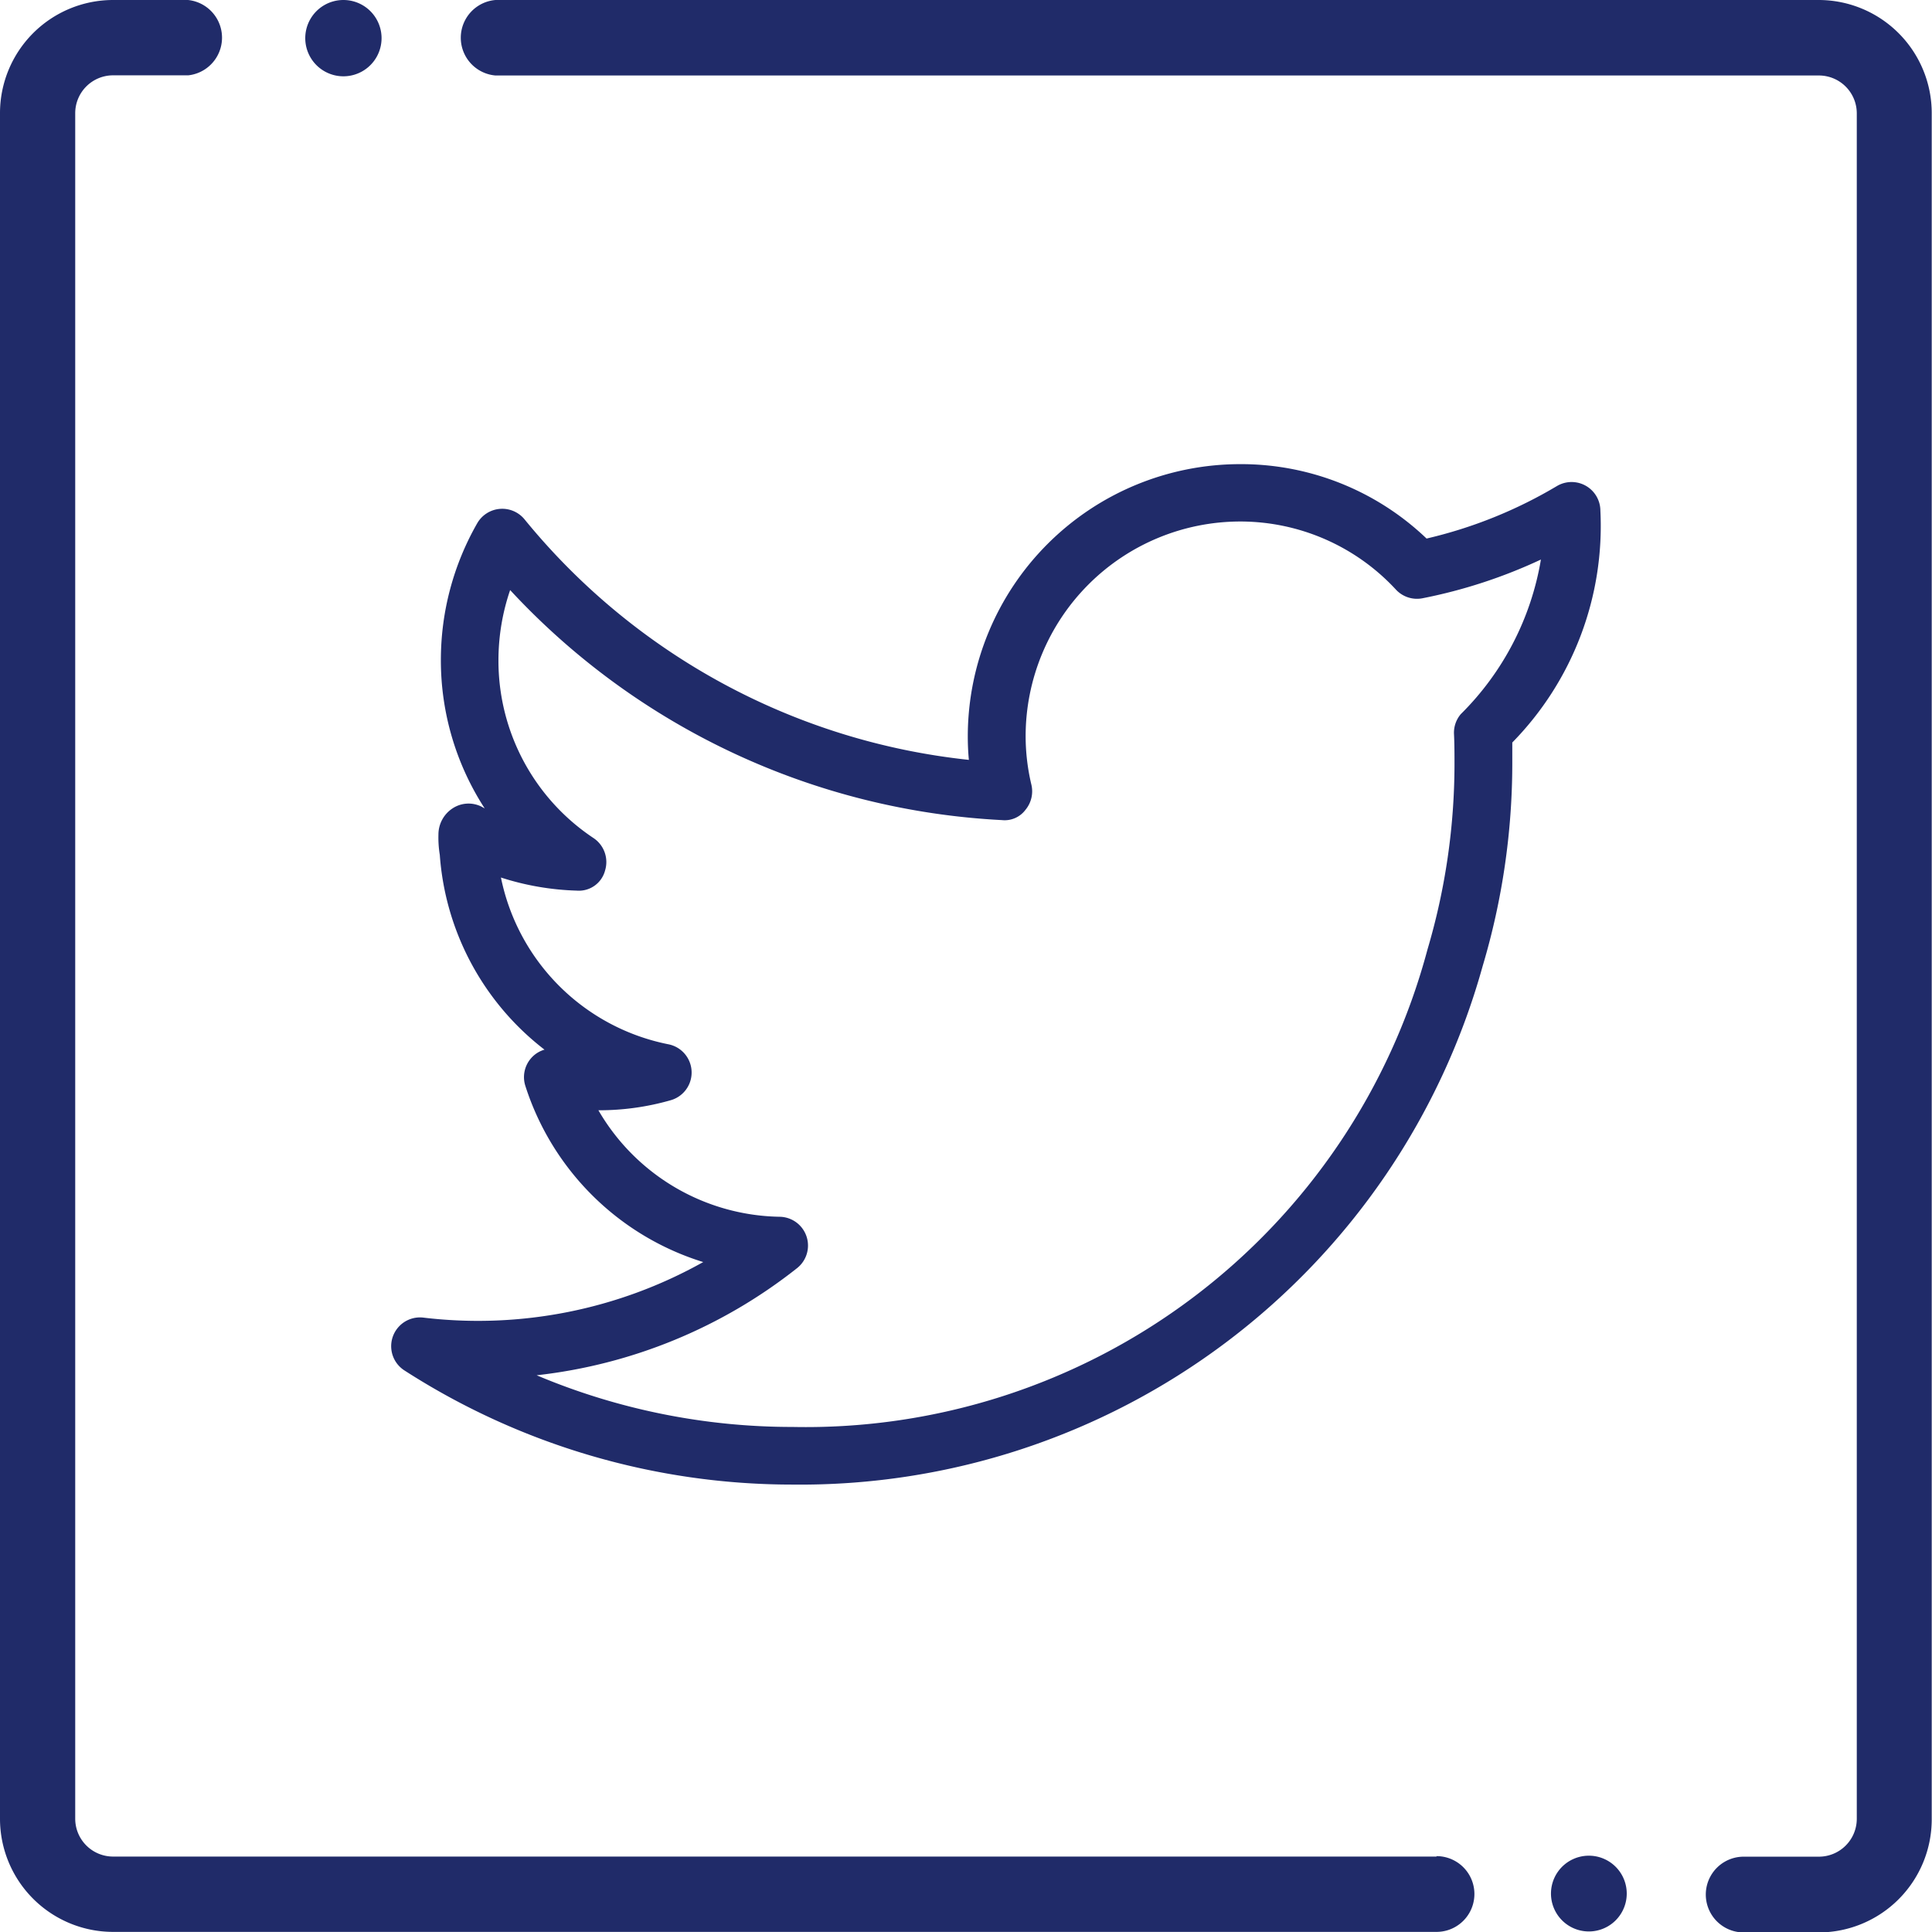 <svg xmlns="http://www.w3.org/2000/svg" width="35.702" height="35.705" viewBox="0 0 35.702 35.705">
  <g id="Group_70817" data-name="Group 70817" transform="translate(-1061.205 -13588.236)">
    <g id="linkedin" transform="translate(1061.205 13588.236)">
      <path id="Path_56606" data-name="Path 56606" d="M26.546,34.308H2.085a.7.7,0,0,1-.695-.7V2.092a.7.7,0,0,1,.7-.7h1.39A.7.7,0,0,0,3.475,0H2.085A2.091,2.091,0,0,0,0,2.092V33.61A2.091,2.091,0,0,0,2.085,35.7H26.546a.7.7,0,0,0,0-1.4Zm0,0" fill="#202b69"/>
      <path id="Path_56607" data-name="Path 56607" d="M145.156,0H120.695a.7.7,0,0,0,0,1.395h24.461a.7.7,0,0,1,.695.7V33.61a.7.7,0,0,1-.7.7h-1.39a.7.7,0,0,0,0,1.4h1.39a2.091,2.091,0,0,0,2.085-2.092V2.092A2.091,2.091,0,0,0,145.156,0Zm0,0" transform="translate(-111.539)" fill="#202b69"/>
      <path id="Path_56611" data-name="Path 56611" d="M80.705,1.41a.7.7,0,1,0,0-1.41h0a.7.7,0,1,0,0,1.41Zm0,0" transform="translate(-74.359)" fill="#202b69"/>
      <path id="Path_56612" data-name="Path 56612" d="M412.7,492h0a.7.7,0,1,0,.5.2.7.7,0,0,0-.5-.2Zm0,0" transform="translate(-383.349 -457.708)" fill="#202b69"/>
    </g>
    <path id="twitter" d="M23.847,3.641a.532.532,0,0,0-.8-.458,8.447,8.447,0,0,1-2.412.972A4.961,4.961,0,0,0,17.186,2.78a5.035,5.035,0,0,0-5.029,5.03c0,.143.006.289.02.435A12.266,12.266,0,0,1,3.966,3.8a.533.533,0,0,0-.874.072A5.083,5.083,0,0,0,2.42,6.4,5.026,5.026,0,0,0,3.23,9.142l-.063-.035a.536.536,0,0,0-.529.033.577.577,0,0,0-.263.486A1.971,1.971,0,0,0,2.4,10a4.993,4.993,0,0,0,1.935,3.6.52.52,0,0,0-.253.164.531.531,0,0,0-.1.508,5.005,5.005,0,0,0,3.286,3.253A8.511,8.511,0,0,1,2.1,18.552a.532.532,0,0,0-.353.976,13.24,13.24,0,0,0,7.17,2.109,13.088,13.088,0,0,0,12.755-9.583,13.13,13.13,0,0,0,.547-3.73c0-.128,0-.261,0-.4A5.715,5.715,0,0,0,23.847,3.641ZM21.267,7.4a.53.53,0,0,0-.125.371c.009.188.009.375.009.552a12.1,12.1,0,0,1-.5,3.429,11.891,11.891,0,0,1-11.734,8.82,12.155,12.155,0,0,1-4.727-.955A9.436,9.436,0,0,0,9,17.639a.532.532,0,0,0-.319-.951A3.947,3.947,0,0,1,5.331,14.72a4.8,4.8,0,0,0,1.334-.185A.532.532,0,0,0,6.621,13.5,3.943,3.943,0,0,1,3.53,10.419a5.023,5.023,0,0,0,1.4.242.5.5,0,0,0,.524-.371.533.533,0,0,0-.213-.6A3.933,3.933,0,0,1,3.484,6.4,4.015,4.015,0,0,1,3.7,5.107a13.318,13.318,0,0,0,9.089,4.251.479.479,0,0,0,.434-.19.535.535,0,0,0,.11-.462,3.875,3.875,0,0,1-.107-.9,3.969,3.969,0,0,1,3.964-3.966A3.917,3.917,0,0,1,20.07,5.1a.531.531,0,0,0,.492.158,9.466,9.466,0,0,0,2.186-.715A5.236,5.236,0,0,1,21.267,7.4Z" transform="translate(1066.932 13594.033)" fill="#202b69"/>
  </g>
</svg>
